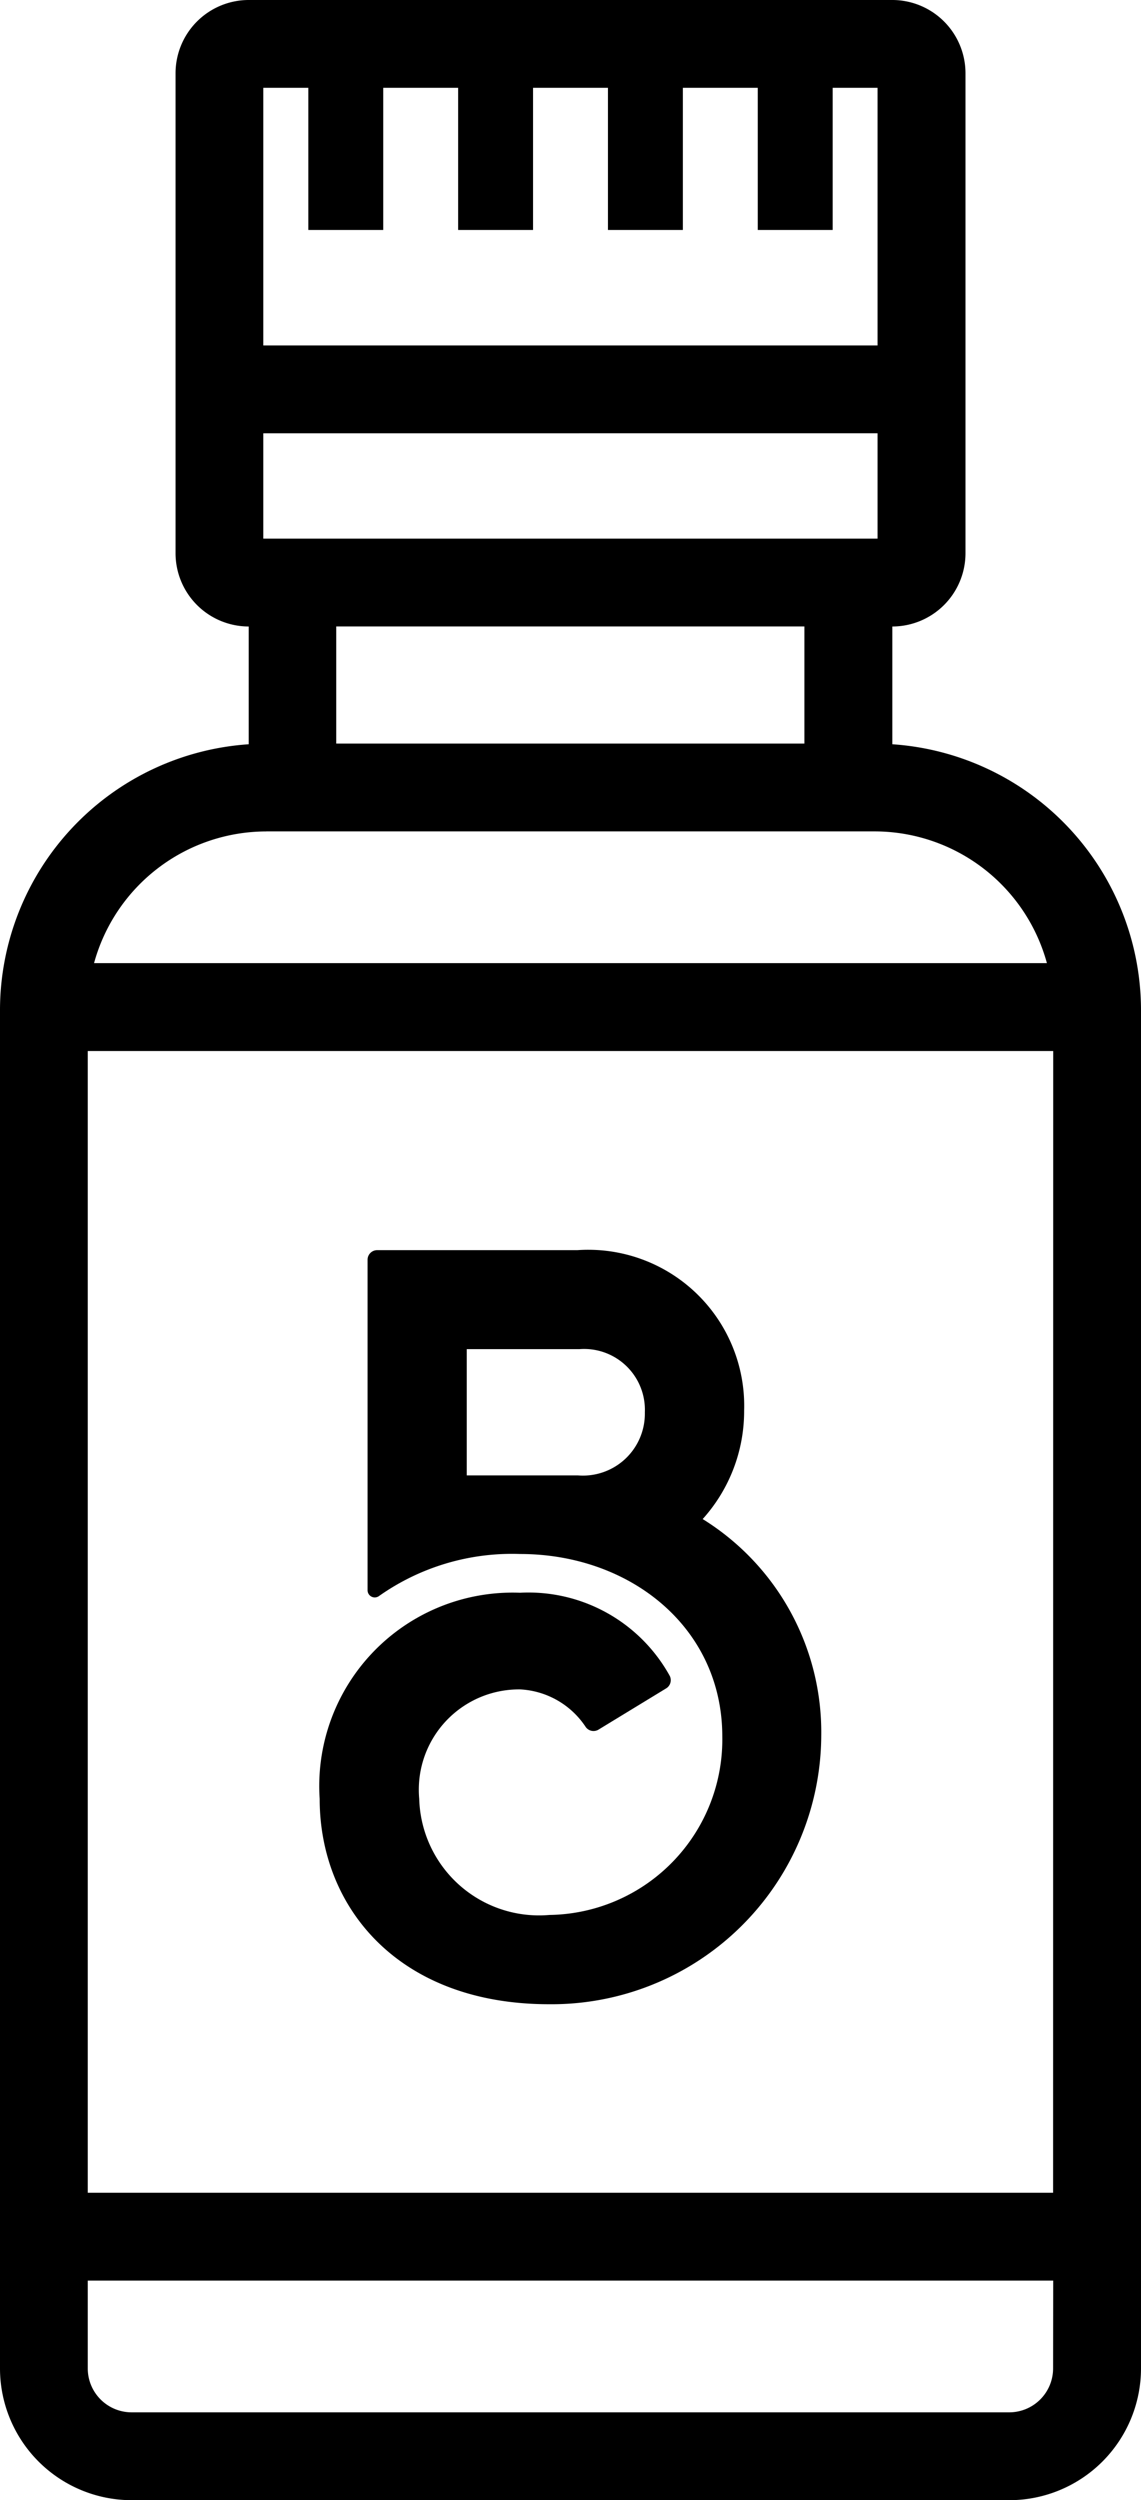 <svg xmlns="http://www.w3.org/2000/svg" width="30.464" height="66.709"><g data-name="Beard Growth Oil"><path data-name="Path 1926" d="M23.825 19.858v-3.142a1.956 1.956 0 0 0 1.953-1.953V1.953A1.956 1.956 0 0 0 23.825 0H6.64a1.956 1.956 0 0 0-1.953 1.953v12.81a1.956 1.956 0 0 0 1.953 1.953v3.142A7.117 7.117 0 0 0 0 26.949v36.245a3.518 3.518 0 0 0 3.515 3.515h23.434a3.518 3.518 0 0 0 3.515-3.515V26.949a7.117 7.117 0 0 0-6.639-7.091ZM7.03 9.217V2.343h16.4v6.874Zm16.4 2.343v2.812H7.03v-2.811Zm-1.953 5.155v3.125h-12.5v-3.125ZM7.104 22.183h16.248a4.773 4.773 0 0 1 4.6 3.515H2.511a4.774 4.774 0 0 1 4.597-3.514Zm21.013 41.01a1.172 1.172 0 0 1-1.172 1.172H3.515a1.172 1.172 0 0 1-1.172-1.172V60.85H28.12Zm0-4.687H2.343V28.043H28.12Z"/><path data-name="Line 59" fill="none" stroke="#000" stroke-width="2" d="M9.232 1.5v4.636"/><path data-name="Line 60" fill="none" stroke="#000" stroke-width="2" d="M13.232 1.5v4.636"/><path data-name="Line 61" fill="none" stroke="#000" stroke-width="2" d="M17.232 1.5v4.636"/><path data-name="Line 62" fill="none" stroke="#000" stroke-width="2" d="M21.232 1.5v4.636"/><path data-name="Path 83175" d="M18.761 40.531a4.3 4.3 0 0 0 1.107-2.892 4.164 4.164 0 0 0-4.451-4.283H10.07a.256.256 0 0 0-.256.256v8.818a.192.192 0 0 0 .308.153 6.16 6.16 0 0 1 3.763-1.12c2.932 0 5.4 1.953 5.4 4.871a4.682 4.682 0 0 1-4.615 4.76 3.2 3.2 0 0 1-3.477-3.1 2.676 2.676 0 0 1 2.7-2.918 2.234 2.234 0 0 1 1.743 1 .256.256 0 0 0 .344.073l1.804-1.099a.257.257 0 0 0 .1-.331 4.309 4.309 0 0 0-4-2.222 5.162 5.162 0 0 0-5.349 5.5c0 2.893 2.1 5.479 6.123 5.479a7.2 7.2 0 0 0 7.269-7.158 6.692 6.692 0 0 0-3.166-5.787Zm-3.331-1.165h-2.968v-3.369h3.011a1.623 1.623 0 0 1 1.744 1.686 1.653 1.653 0 0 1-1.787 1.683Z"/></g></svg>